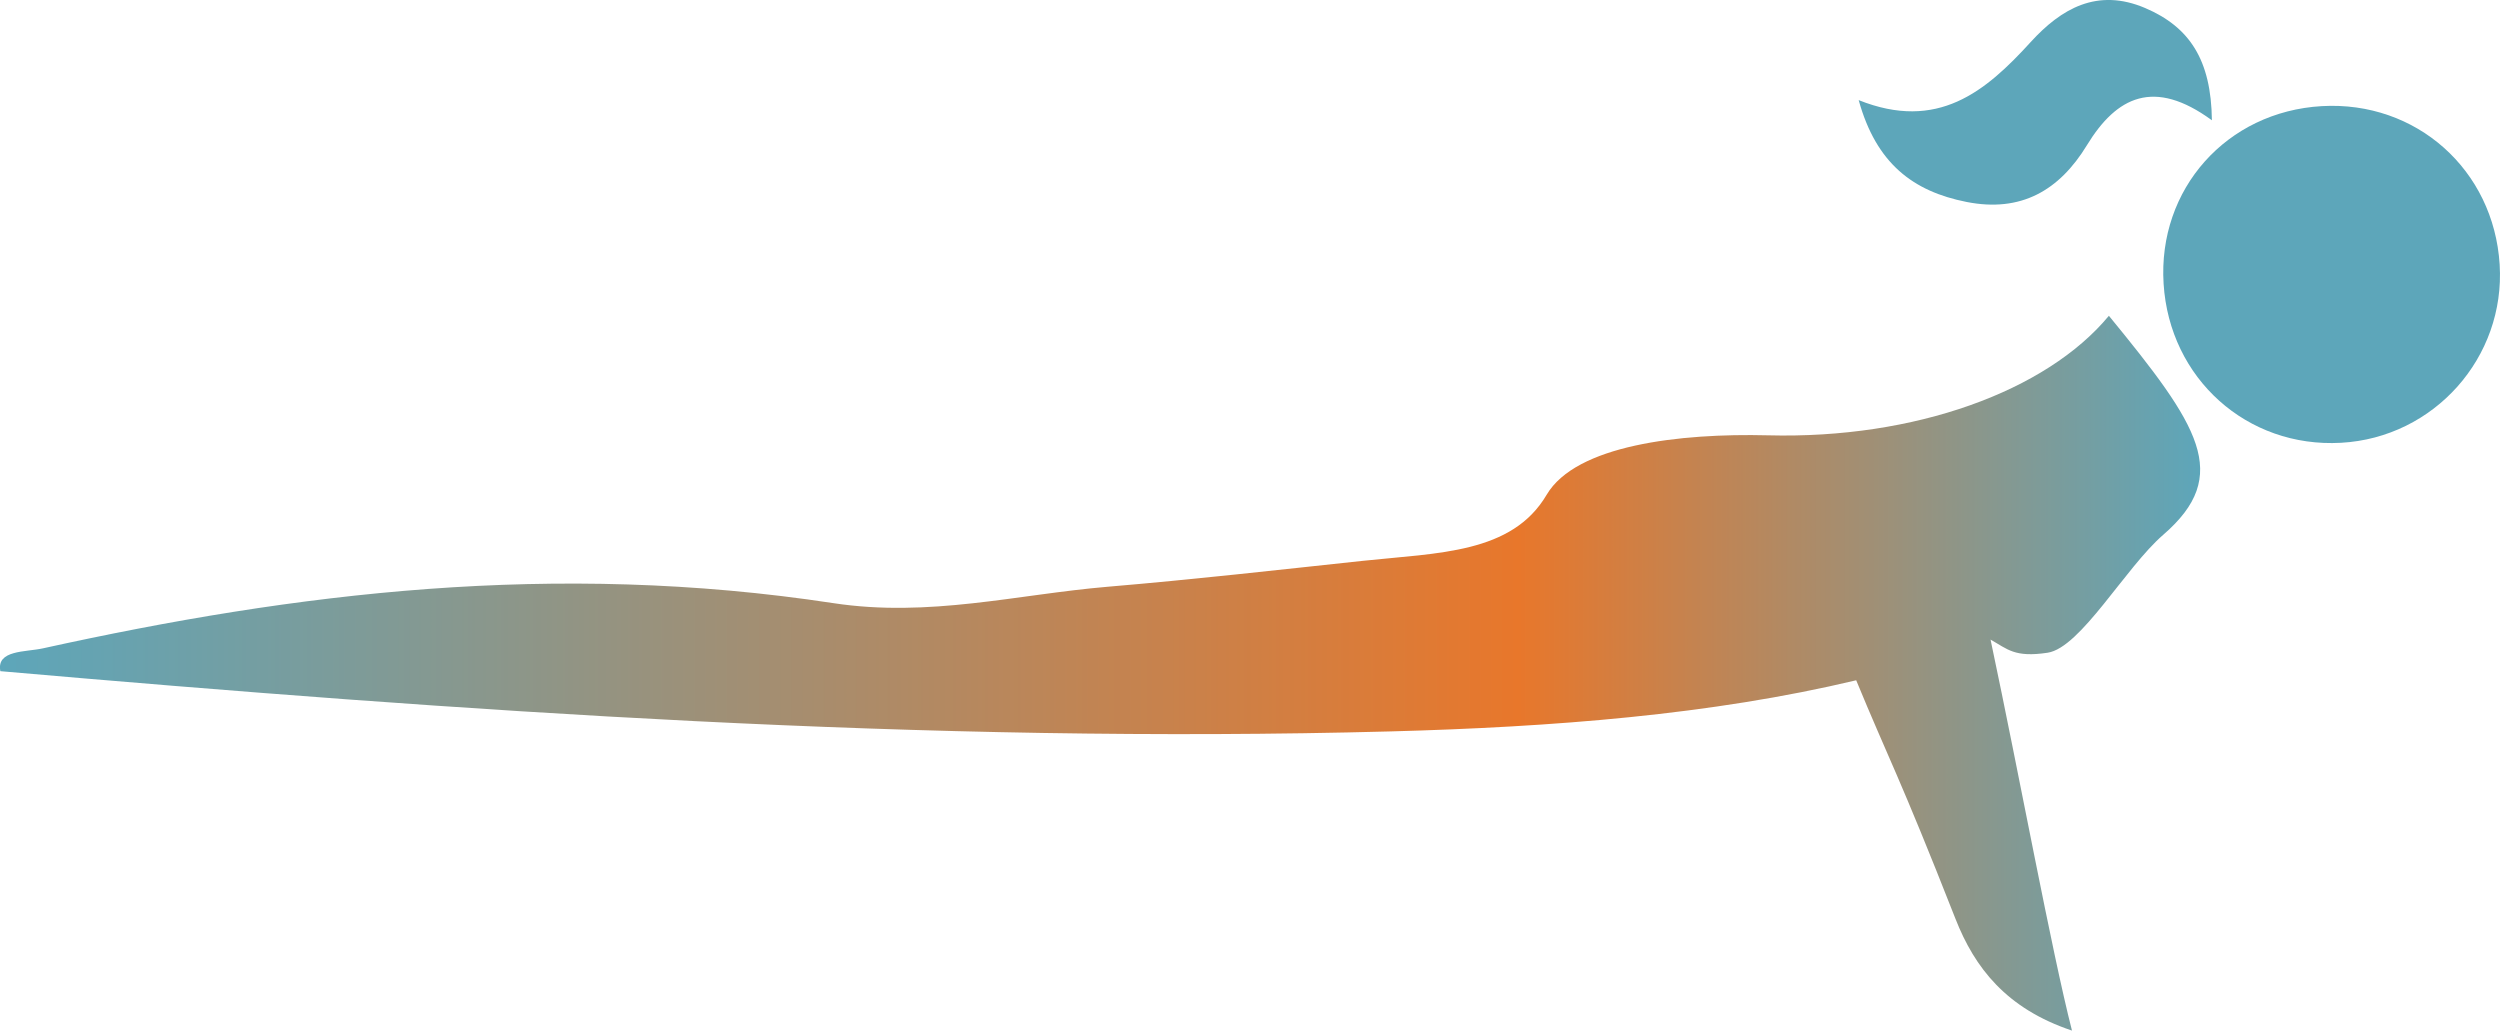 <?xml version="1.0" encoding="UTF-8"?><svg xmlns="http://www.w3.org/2000/svg" xmlns:xlink="http://www.w3.org/1999/xlink" viewBox="0 0 291.39 120.13"><defs><style>.e{fill:#5da6ba;}.f{fill:url(#d);}</style><linearGradient id="d" x1="0" y1="78.47" x2="256.45" y2="78.47" gradientTransform="matrix(1, 0, 0, 1, 0, 0)" gradientUnits="userSpaceOnUse"><stop offset="0" stop-color="#5da6ba"/><stop offset=".69" stop-color="#e8772b"/><stop offset="1" stop-color="#5da6ba"/></linearGradient></defs><g id="a"/><g id="b"><g id="c"><g><path class="e" d="M252.18,33.06c-.69-11.03,7.35-20.05,18.44-20.69,11-.63,20.04,7.41,20.73,18.46,.68,10.83-7.64,20.18-18.49,20.78-10.96,.61-19.99-7.49-20.68-18.54Z"/><path class="e" d="M257.81,14.02c-6.75-4.94-11.11-2.76-14.57,2.91-3.22,5.28-7.69,7.86-14.02,6.61-6.22-1.23-10.53-4.46-12.58-11.87,9.19,3.67,14.77-.97,20.04-6.76,3.57-3.92,7.78-6.35,13.36-3.97,5.17,2.21,7.69,6.04,7.77,13.08Z"/><path class="f" d="M245.8,36.81c-7.27,8.78-22.61,14.38-39.73,13.93-10.28-.26-22.39,1.14-25.8,6.93-4.04,6.86-12.61,6.76-21.44,7.7-9.89,1.06-19.76,2.18-29.73,3.02-10.58,.9-20.8,3.61-31.97,1.91-32.51-4.95-62.68-1.22-92.13,5.27-2.03,.45-5.44,.17-4.96,2.66,53.94,4.71,107.95,8.48,162.05,7.02,18.88-.51,37.35-1.93,54.26-5.96,3.71,9,5.04,11.17,11.57,27.8,2.24,5.71,5.93,10.47,13.58,13.03-2.42-9.5-6.01-29.13-9.49-45.57,2,1.12,2.8,2.11,6.65,1.53s9.07-9.93,13.47-13.74c8.06-6.97,4.18-12.71-6.34-25.55Z"/></g></g></g></svg>